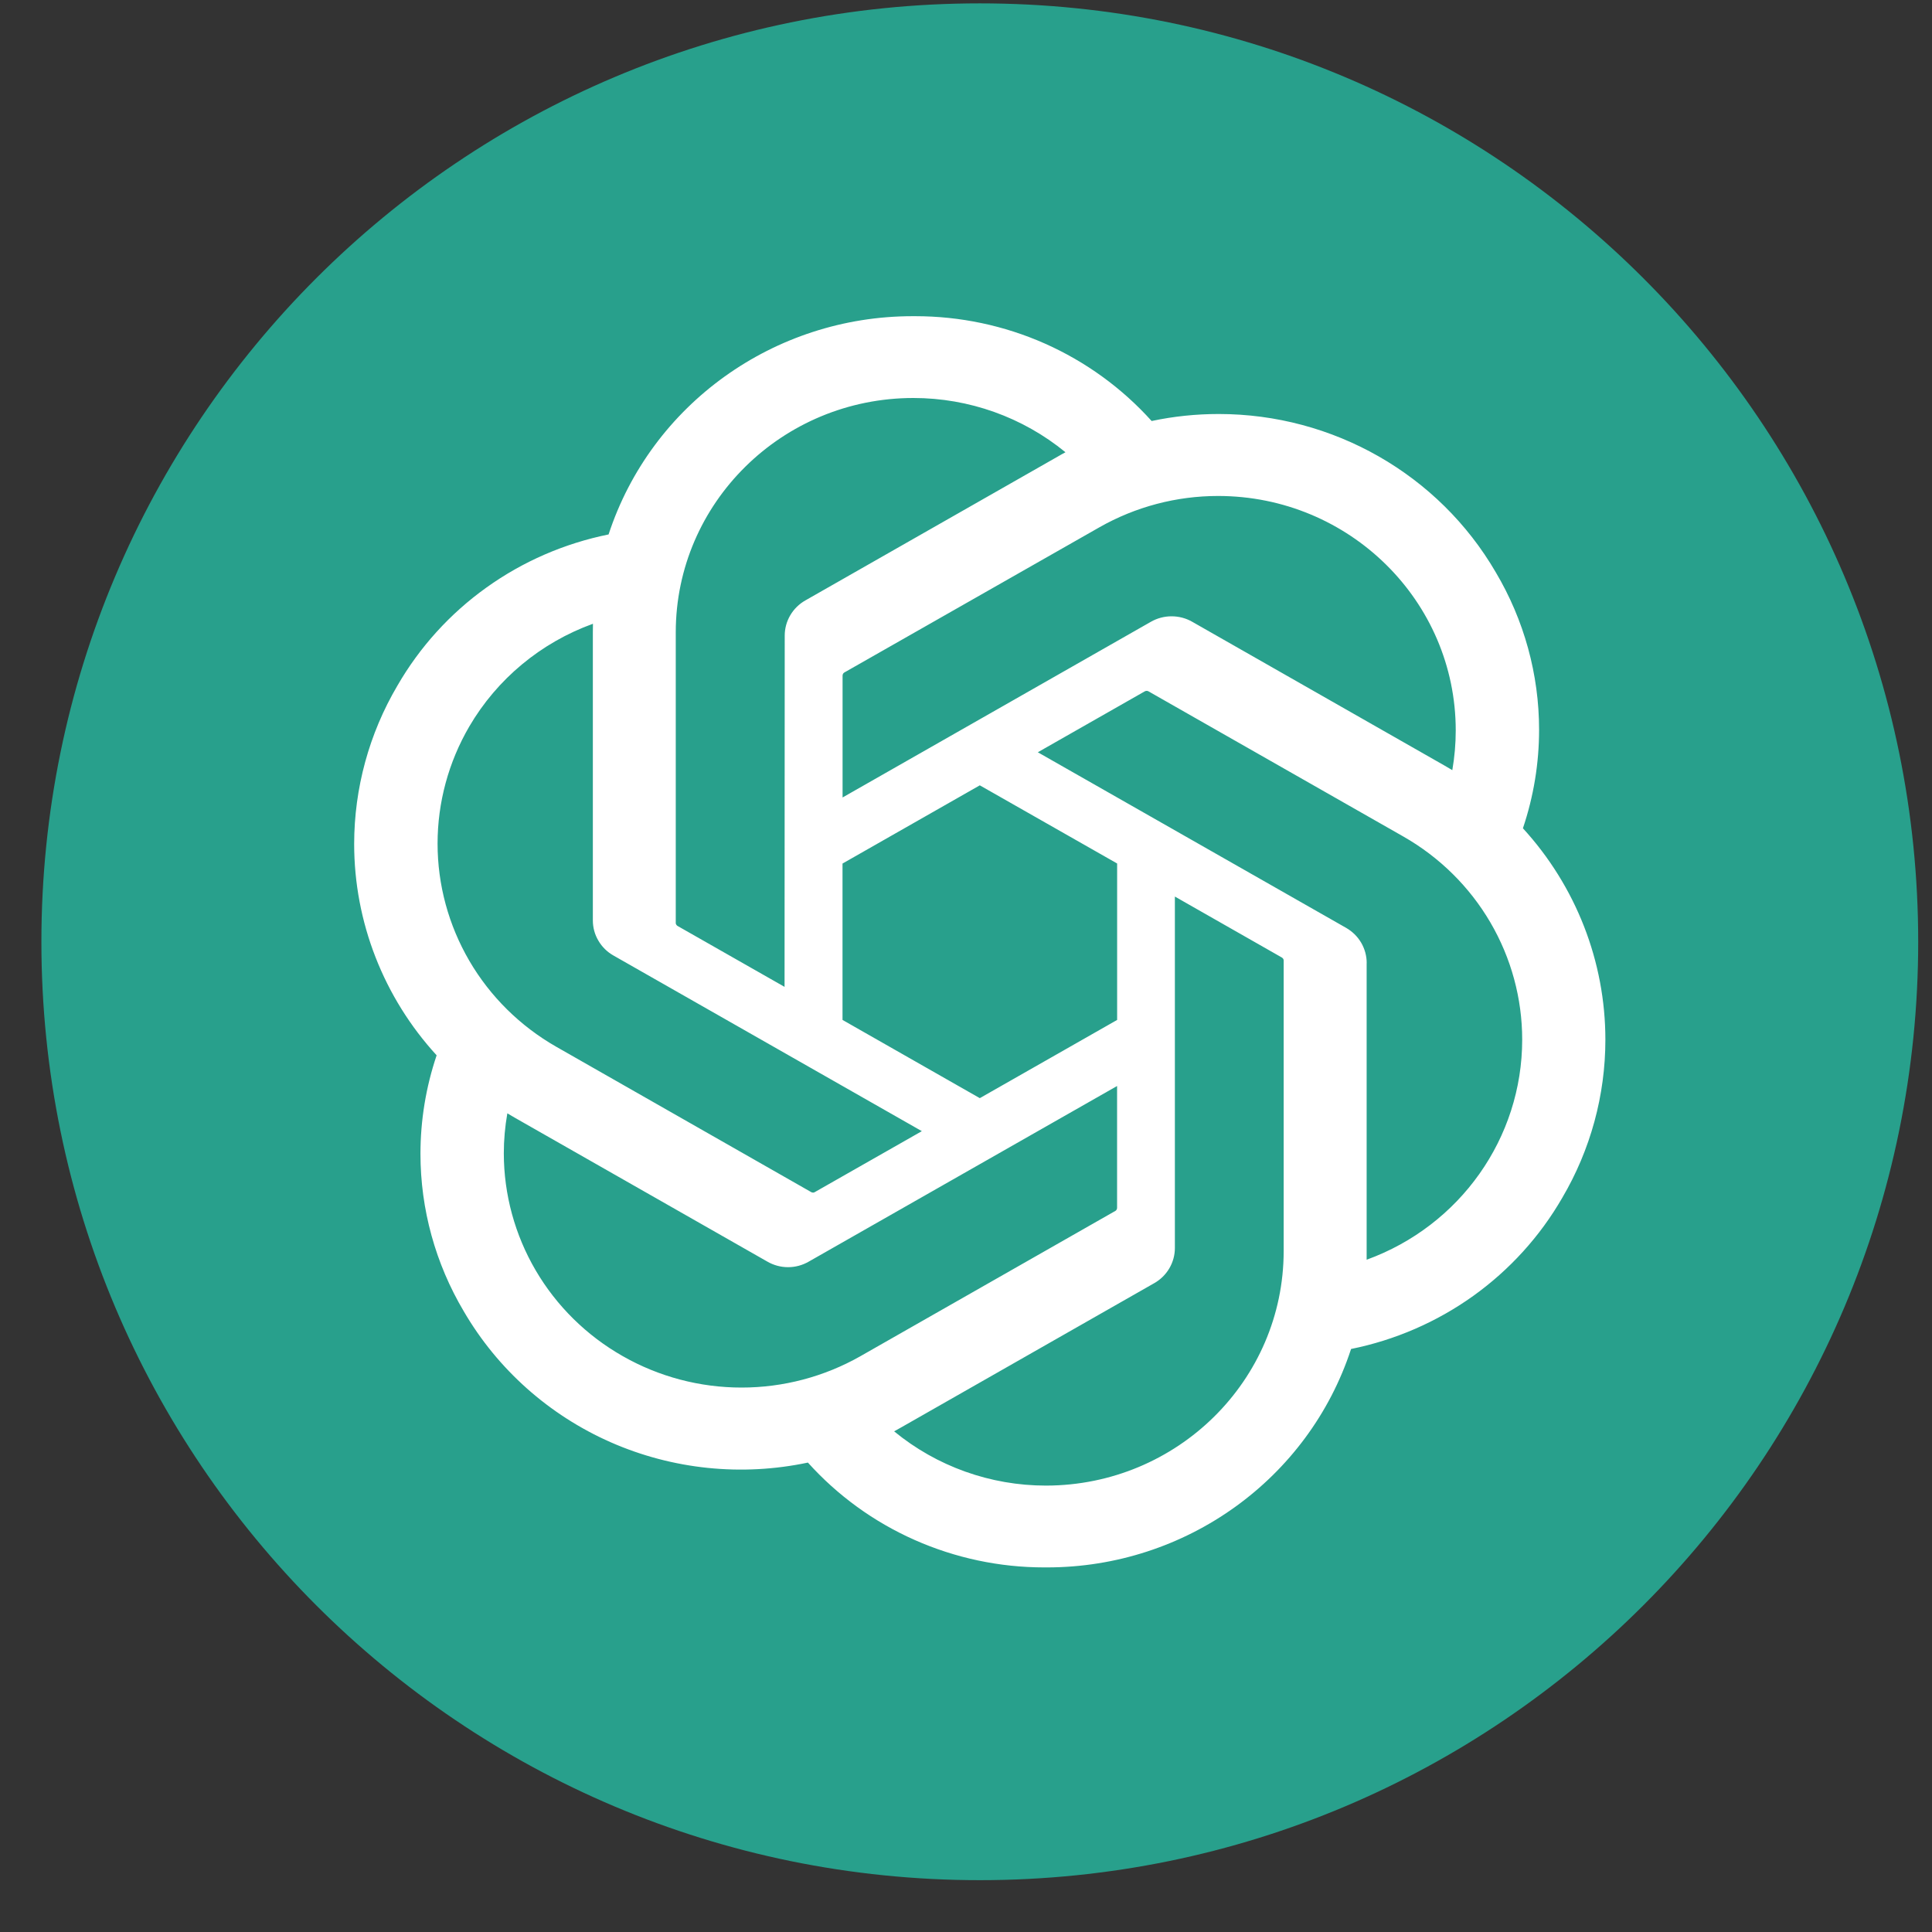 <svg width="35" height="35" viewBox="0 0 35 35" fill="none" xmlns="http://www.w3.org/2000/svg">
<rect x="0" y="0" width="35" height="35" fill="#333333" stroke="none"/>
<path d="M34.75 17.061C34.75 7.672 27.139 0.061 17.75 0.061C8.361 0.061 0.75 7.672 0.75 17.061C0.75 26.45 8.361 34.061 17.75 34.061C27.139 34.061 34.75 26.45 34.75 17.061Z" fill="#28A08C"/>
<path d="M27.589 15.005C27.783 14.43 27.882 13.827 27.882 13.221C27.882 12.218 27.611 11.233 27.097 10.367C26.065 8.594 24.15 7.5 22.078 7.5C21.669 7.5 21.262 7.542 20.863 7.627C20.326 7.03 19.667 6.552 18.929 6.224C18.191 5.897 17.392 5.728 16.582 5.728H16.546L16.533 5.728C14.023 5.728 11.797 7.326 11.025 9.682C10.226 9.844 9.472 10.171 8.812 10.644C8.152 11.116 7.602 11.723 7.199 12.422C6.686 13.293 6.417 14.281 6.416 15.288C6.416 16.703 6.949 18.068 7.91 19.118C7.716 19.693 7.617 20.296 7.617 20.902C7.617 21.905 7.888 22.89 8.402 23.756C9.013 24.805 9.946 25.636 11.066 26.129C12.186 26.621 13.436 26.75 14.636 26.496C15.173 27.093 15.832 27.571 16.57 27.898C17.308 28.225 18.107 28.395 18.916 28.395H18.953L18.967 28.395C21.479 28.395 23.704 26.796 24.476 24.438C25.274 24.277 26.029 23.949 26.689 23.477C27.349 23.004 27.899 22.398 28.302 21.699C28.814 20.829 29.083 19.841 29.083 18.835C29.083 17.42 28.55 16.055 27.589 15.005ZM18.954 26.913H18.948C17.943 26.913 16.97 26.565 16.198 25.93C16.244 25.905 16.289 25.88 16.334 25.854L20.908 23.247C21.022 23.183 21.117 23.09 21.183 22.978C21.249 22.866 21.284 22.739 21.284 22.609V16.242L23.218 17.344C23.228 17.349 23.236 17.356 23.243 17.365C23.25 17.374 23.254 17.385 23.255 17.396V22.665C23.253 25.008 21.328 26.908 18.954 26.913ZM9.705 23.015C9.327 22.37 9.128 21.639 9.127 20.894C9.127 20.651 9.149 20.408 9.191 20.169C9.225 20.189 9.284 20.224 9.327 20.249L13.901 22.855C14.015 22.921 14.144 22.956 14.277 22.956C14.409 22.956 14.538 22.921 14.652 22.855L20.237 19.674V21.877V21.881C20.237 21.891 20.234 21.902 20.23 21.911C20.224 21.921 20.218 21.929 20.209 21.935L15.585 24.57C14.931 24.941 14.189 25.137 13.434 25.137C12.679 25.137 11.936 24.941 11.282 24.568C10.627 24.196 10.083 23.66 9.705 23.015ZM8.501 13.162C9.004 12.301 9.797 11.642 10.742 11.3C10.742 11.339 10.74 11.408 10.74 11.456V16.669L10.74 16.674C10.74 16.803 10.774 16.93 10.841 17.042C10.906 17.154 11.001 17.247 11.115 17.311L16.7 20.492L14.766 21.593C14.757 21.6 14.746 21.604 14.735 21.605C14.723 21.605 14.712 21.604 14.701 21.599L10.077 18.963C9.423 18.589 8.88 18.053 8.503 17.407C8.126 16.761 7.927 16.029 7.927 15.283C7.927 14.539 8.125 13.807 8.501 13.162ZM24.386 16.809L18.801 13.628L20.734 12.527C20.744 12.521 20.755 12.517 20.766 12.516C20.778 12.515 20.789 12.517 20.8 12.521L25.424 15.155C26.078 15.528 26.622 16.065 26.999 16.71C27.377 17.356 27.576 18.089 27.576 18.834C27.576 20.614 26.451 22.206 24.758 22.821V17.451L24.759 17.445C24.759 17.316 24.724 17.19 24.659 17.078C24.593 16.966 24.499 16.874 24.386 16.809ZM26.31 13.952C26.265 13.925 26.219 13.898 26.174 13.872L21.6 11.265C21.486 11.199 21.356 11.165 21.224 11.165C21.092 11.165 20.963 11.199 20.848 11.265L15.264 14.447V12.244L15.264 12.24C15.264 12.218 15.274 12.198 15.292 12.185L19.916 9.553C20.57 9.181 21.311 8.985 22.066 8.985C24.444 8.985 26.372 10.888 26.372 13.233C26.372 13.474 26.351 13.715 26.31 13.952ZM14.213 17.878L12.279 16.777C12.269 16.772 12.26 16.765 12.254 16.755C12.247 16.746 12.243 16.736 12.242 16.725V11.455C12.243 9.111 14.171 7.21 16.547 7.21C17.553 7.21 18.528 7.558 19.302 8.193C19.267 8.212 19.206 8.245 19.166 8.269L14.592 10.876C14.478 10.94 14.383 11.033 14.317 11.145C14.251 11.257 14.216 11.384 14.216 11.514V11.518L14.213 17.878ZM15.263 15.644L17.75 14.227L20.238 15.643V18.477L17.75 19.894L15.263 18.477V15.644Z" fill="white"/>
</svg>
